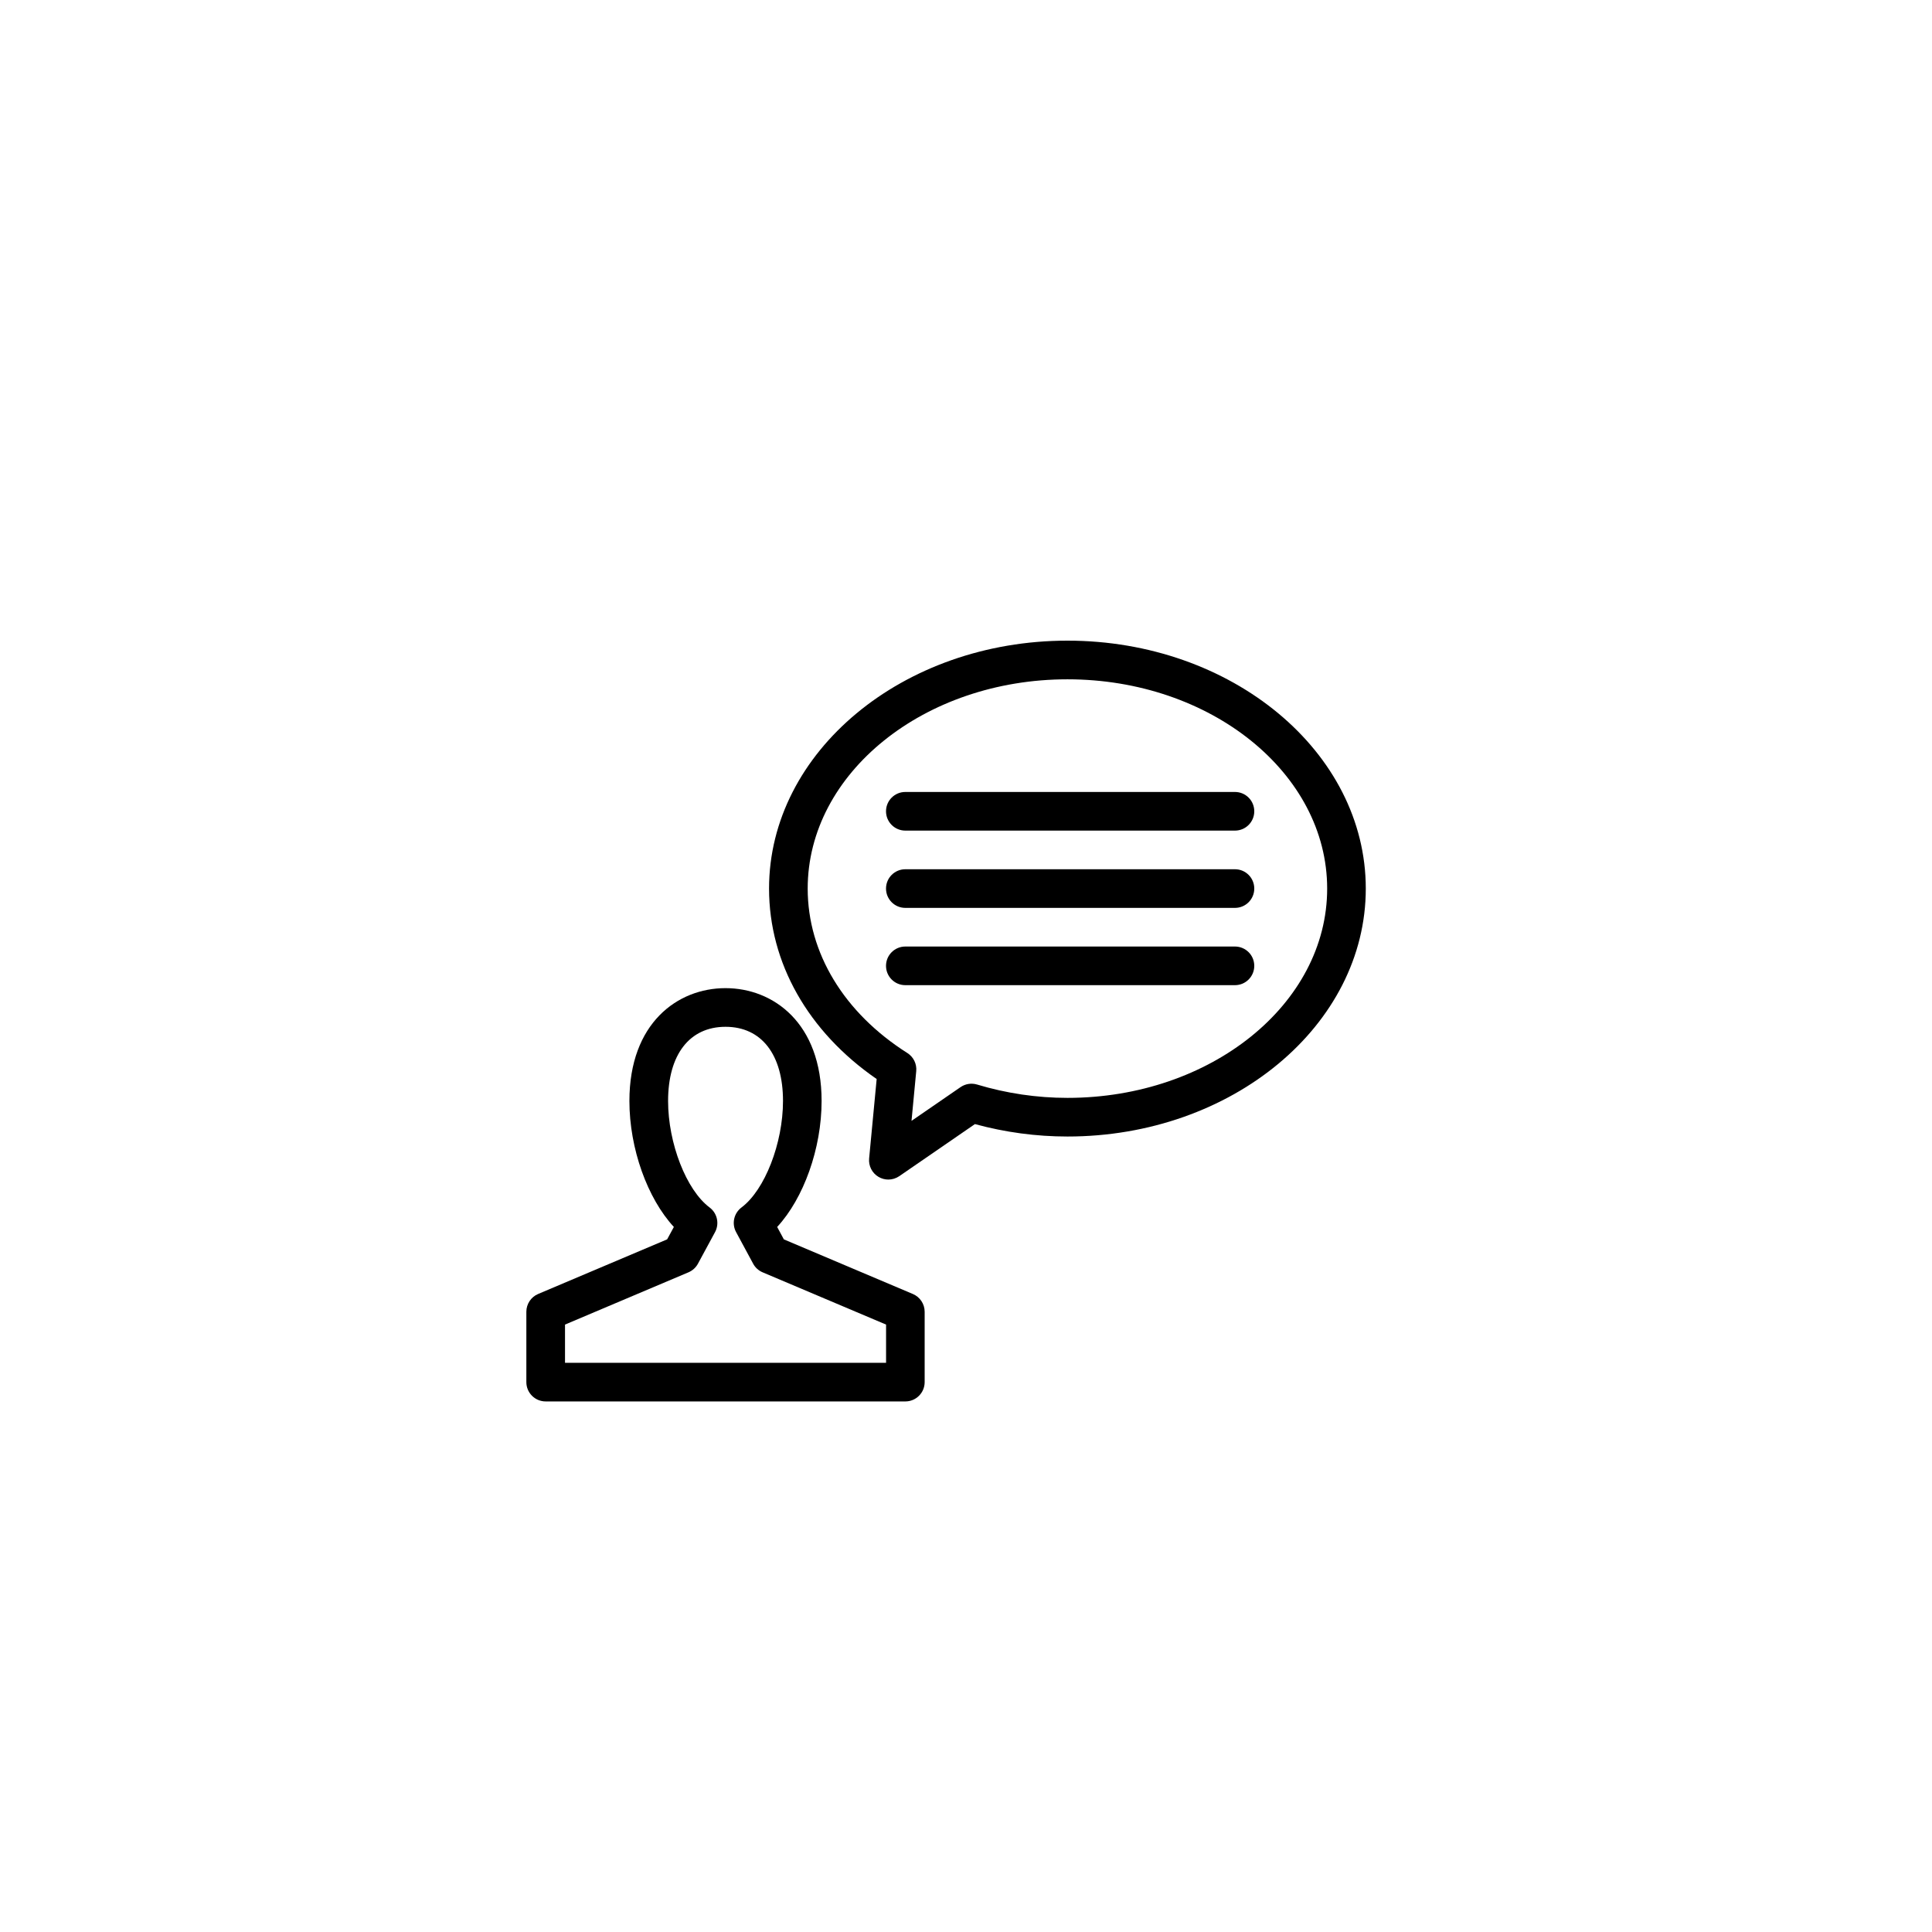 <?xml version="1.0" encoding="utf-8"?>
<!-- Generator: Adobe Illustrator 16.0.0, SVG Export Plug-In . SVG Version: 6.00 Build 0)  -->
<!DOCTYPE svg PUBLIC "-//W3C//DTD SVG 1.1//EN" "http://www.w3.org/Graphics/SVG/1.1/DTD/svg11.dtd">
<svg version="1.1" id="Layer_1" xmlns="http://www.w3.org/2000/svg" xmlns:xlink="http://www.w3.org/1999/xlink" x="0px" y="0px"
	 width="100px" height="100px" viewBox="0 0 100 100" enable-background="new 0 0 100 100" xml:space="preserve">
<g>
	<path d="M55.251,33.16c-8.517,0-15.445,5.757-15.445,12.833c0,3.847,2.021,7.408,5.57,9.857l-0.39,4.109
		c-0.037,0.387,0.153,0.76,0.488,0.957c0.157,0.092,0.332,0.138,0.507,0.138c0.198,0,0.396-0.06,0.567-0.177l3.914-2.694
		c1.567,0.427,3.176,0.643,4.788,0.643c8.516,0,15.443-5.757,15.443-12.833S63.767,33.16,55.251,33.16z M55.251,56.826
		c-1.578,0-3.152-0.232-4.679-0.691c-0.291-0.087-0.605-0.037-0.855,0.135l-2.537,1.746l0.244-2.573
		c0.036-0.375-0.142-0.738-0.46-0.939c-3.278-2.078-5.158-5.18-5.158-8.51c0-5.974,6.031-10.833,13.445-10.833
		c7.413,0,13.443,4.859,13.443,10.833S62.664,56.826,55.251,56.826z"/>
	<path d="M63.921,40.992H46.86c-0.553,0-1,0.447-1,1s0.447,1,1,1h17.061c0.553,0,1-0.447,1-1S64.474,40.992,63.921,40.992z"/>
	<path d="M63.921,44.992H46.86c-0.553,0-1,0.447-1,1s0.447,1,1,1h17.061c0.553,0,1-0.447,1-1S64.474,44.992,63.921,44.992z"/>
	<path d="M63.921,48.992H46.86c-0.553,0-1,0.447-1,1s0.447,1,1,1h17.061c0.553,0,1-0.447,1-1S64.474,48.992,63.921,48.992z"/>
	<path d="M47.25,66.977l-6.677-2.827l-0.347-0.643c1.365-1.475,2.3-4.054,2.3-6.521c0-4.034-2.498-5.84-4.975-5.84
		c-2.476,0-4.973,1.806-4.973,5.84c0,2.468,0.936,5.047,2.301,6.521l-0.348,0.642l-6.677,2.827c-0.37,0.156-0.61,0.52-0.61,0.921
		v3.641c0,0.553,0.447,1,1,1H46.86c0.553,0,1-0.447,1-1v-3.641C47.86,67.496,47.62,67.133,47.25,66.977z M45.86,70.538H29.245V68.56
		l6.39-2.705c0.209-0.089,0.382-0.245,0.49-0.445l0.885-1.635c0.235-0.436,0.116-0.979-0.281-1.276
		c-1.205-0.901-2.149-3.322-2.149-5.512c0-2.404,1.111-3.84,2.973-3.84c1.862,0,2.975,1.436,2.975,3.84
		c0,2.188-0.943,4.609-2.148,5.511c-0.396,0.297-0.516,0.84-0.28,1.275l0.883,1.636c0.107,0.2,0.28,0.357,0.49,0.446l6.39,2.705
		V70.538z"/>
</g>
</svg>
